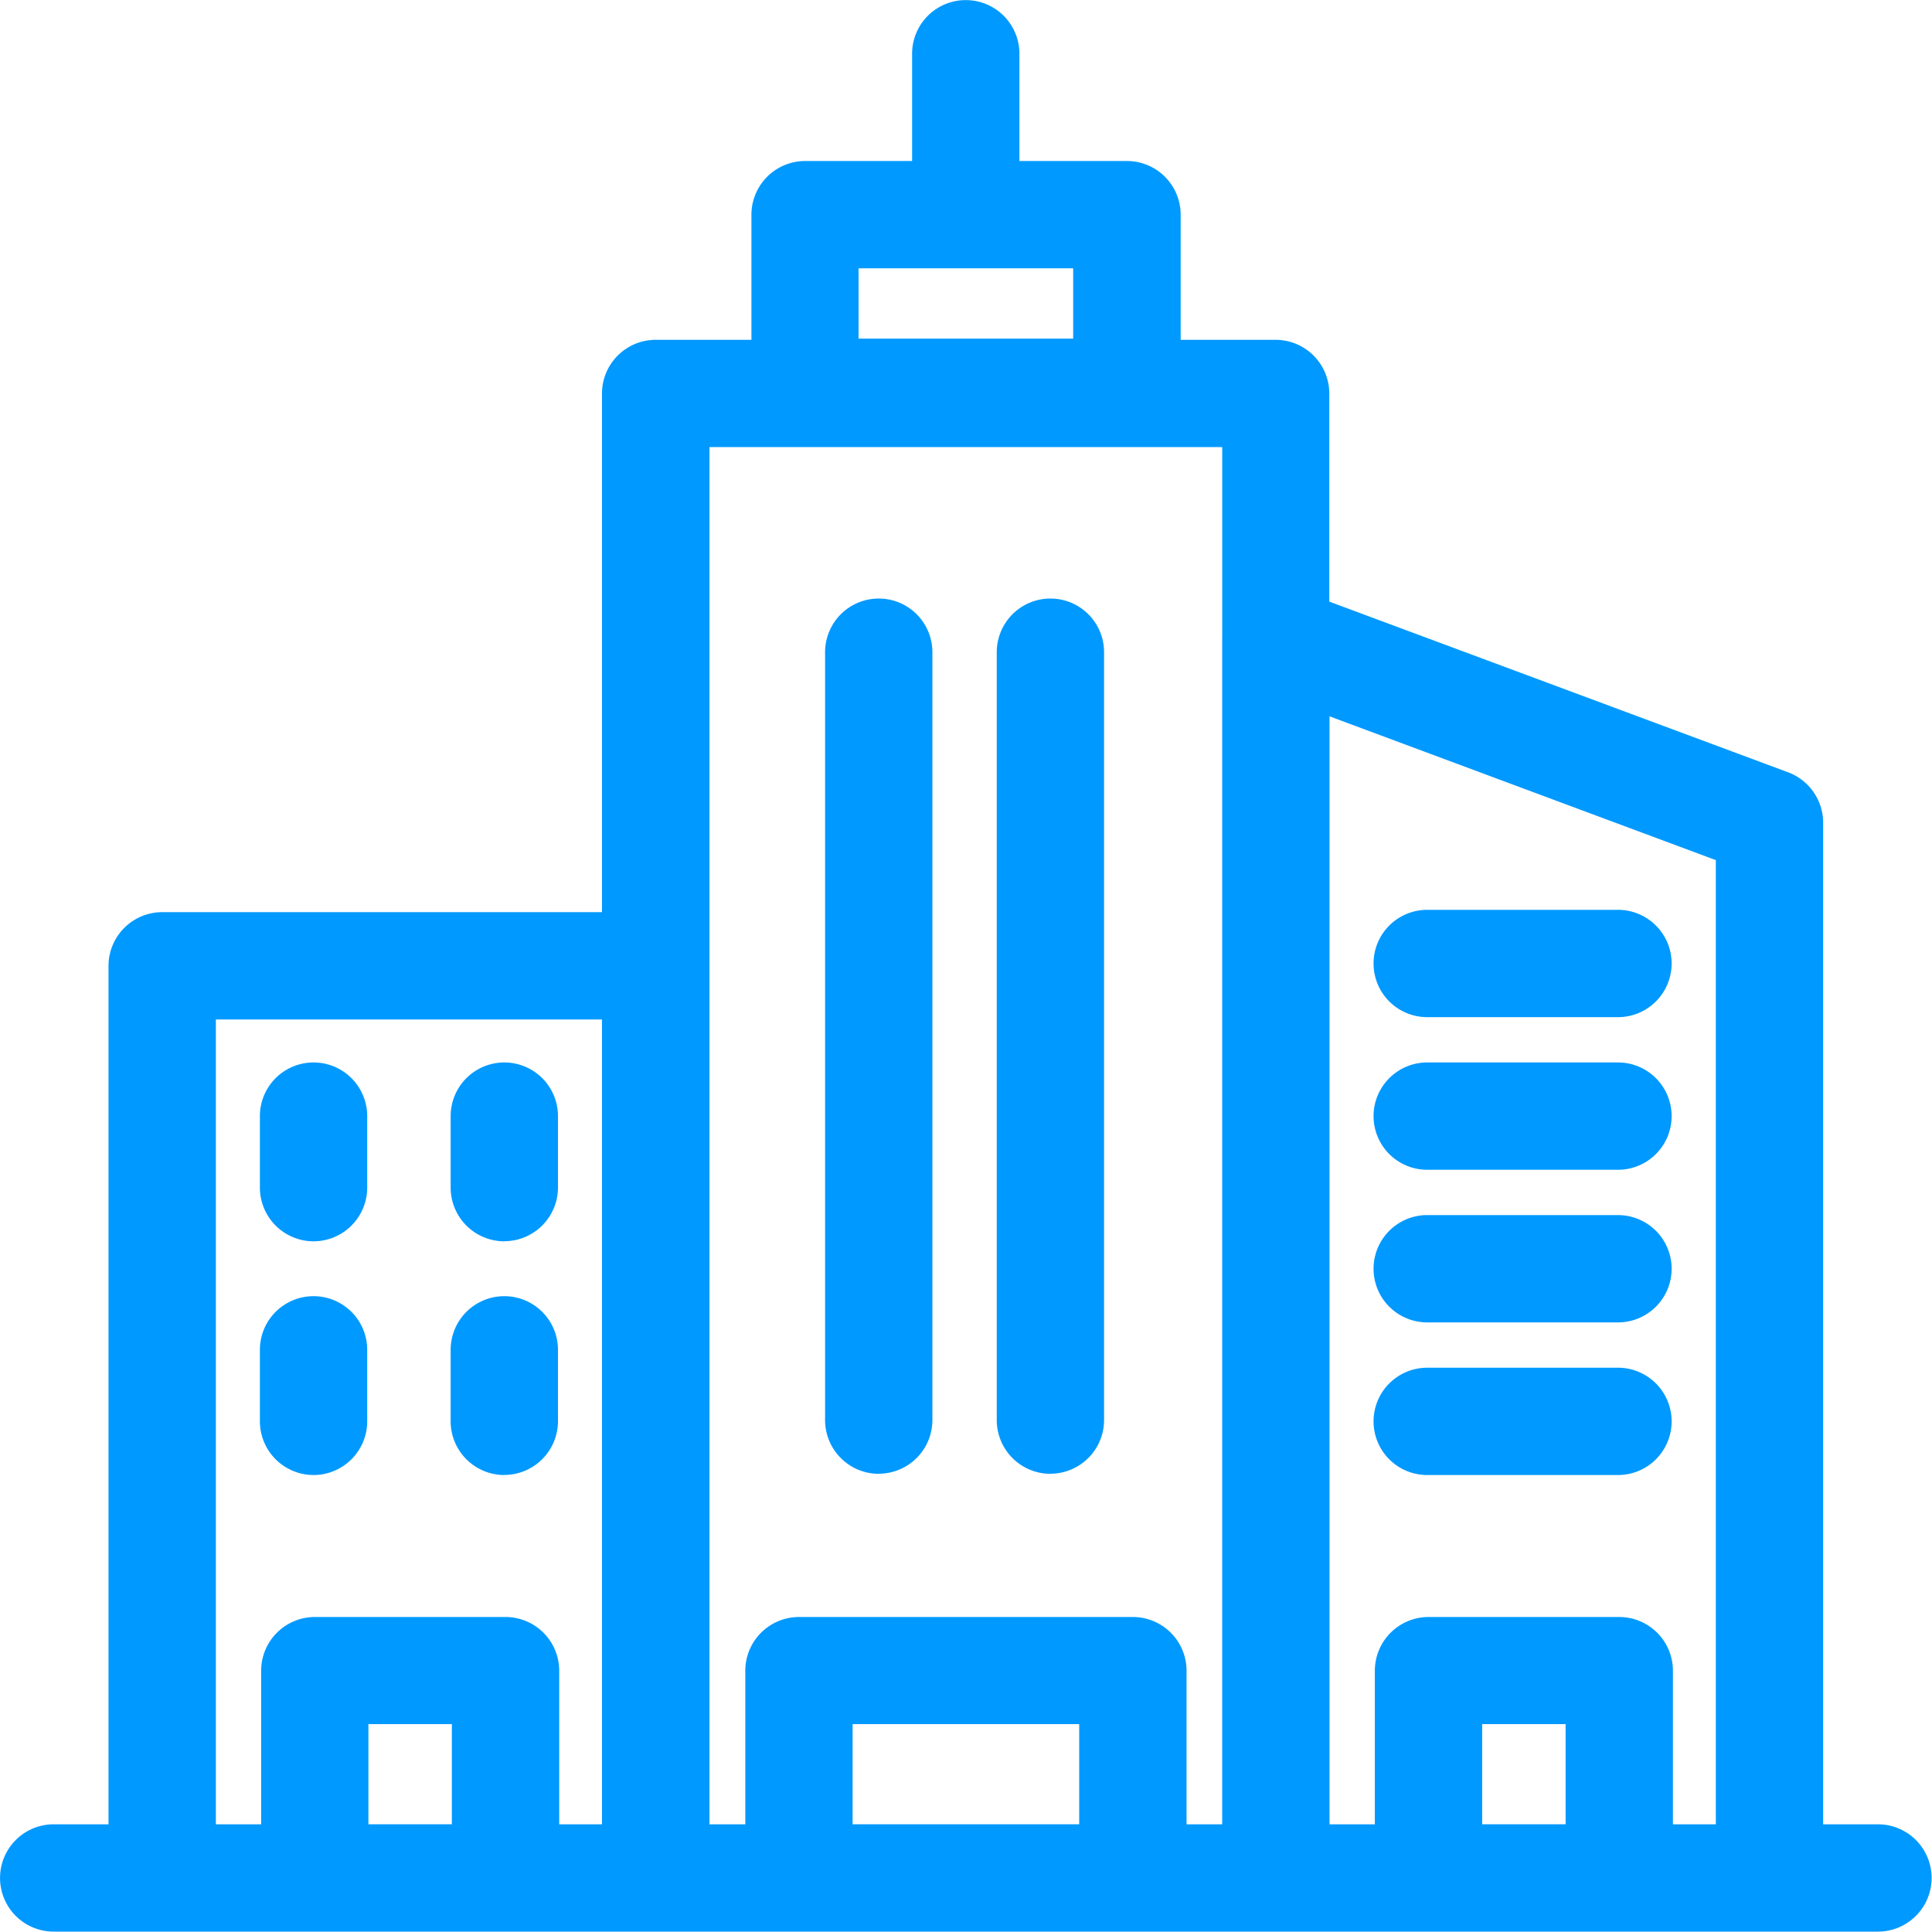 <?xml version="1.0" standalone="no"?><!DOCTYPE svg PUBLIC "-//W3C//DTD SVG 1.1//EN" "http://www.w3.org/Graphics/SVG/1.1/DTD/svg11.dtd"><svg t="1692925964733" class="icon" viewBox="0 0 1024 1024" version="1.1" xmlns="http://www.w3.org/2000/svg" p-id="5004" xmlns:xlink="http://www.w3.org/1999/xlink" width="200" height="200"><path d="M995.357 1023.796H28.464a28.439 28.439 0 1 1 0-56.878h966.893a28.439 28.439 0 1 1 0 56.878z m-647.755 0H85.955a28.49 28.49 0 0 1-28.439-28.439V511.898a28.49 28.49 0 0 1 28.439-28.439H347.5a28.49 28.49 0 0 1 28.439 28.439v483.459a28.49 28.49 0 0 1-28.439 28.439z m-233.183-56.878h204.744V540.337H114.419v426.581z m823.447 56.878h-261.647a28.49 28.49 0 0 1-28.439-28.439v-656.672a28.49 28.49 0 0 1 38.327-26.676l261.621 97.325a28.567 28.567 0 0 1 18.576 26.676v559.296a28.669 28.669 0 0 1-28.567 28.439z m-233.183-56.878h204.744v-511.029l-204.744-76.22v587.351z m-28.439 56.878H347.5a28.49 28.49 0 0 1-28.439-28.439V208.551A28.49 28.49 0 0 1 347.5 180.112h328.617a28.49 28.49 0 0 1 28.439 28.439v786.78a28.49 28.49 0 0 1-28.439 28.439z m-300.178-56.878h271.74V236.964H376.041V966.867z m221.173-730.542H426.709a28.49 28.49 0 0 1-28.439-28.439V113.781A28.49 28.49 0 0 1 426.709 85.342h170.633a28.49 28.49 0 0 1 28.439 28.439v94.157a28.49 28.49 0 0 1-28.439 28.439z m-142.194-56.878h113.755V142.219h-113.755z m403.202 844.297h-101.107a28.49 28.49 0 0 1-28.439-28.439v-109.871a28.49 28.49 0 0 1 28.439-28.439h101.107a28.49 28.49 0 0 1 28.439 28.439v109.871a28.49 28.49 0 0 1-28.464 28.439z m-72.668-56.878h44.23v-53.096h-44.23z m-185.171 56.878h-176.944a28.49 28.49 0 0 1-28.439-28.439v-109.871a28.49 28.49 0 0 1 28.439-28.439H600.459a28.49 28.49 0 0 1 28.439 28.439v109.871a28.49 28.49 0 0 1-28.439 28.439z m-148.505-56.878h120.092v-53.096h-120.092z m-183.97 56.878H166.851a28.49 28.49 0 0 1-28.439-28.439v-109.871a28.49 28.49 0 0 1 28.439-28.439h101.107a28.49 28.49 0 0 1 28.439 28.439v109.871a28.49 28.49 0 0 1-28.439 28.439z m-72.668-56.878h44.23v-53.096H195.264z m316.608-825.312a28.49 28.49 0 0 1-28.439-28.439V28.49a28.439 28.439 0 0 1 56.878 0v84.678a28.49 28.49 0 0 1-28.413 28.413z m345.686 397.504h-101.107a28.439 28.439 0 0 1 0-56.878h101.107a28.439 28.439 0 0 1 0 56.878z m0 80.896h-101.107a28.439 28.439 0 0 1 0-56.878h101.107a28.439 28.439 0 0 1 0 56.878z m0 80.896h-101.107a28.439 28.439 0 1 1 0-56.878h101.107a28.439 28.439 0 0 1 0 56.878z m0 80.896h-101.107a28.439 28.439 0 1 1 0-56.878h101.107a28.439 28.439 0 0 1 0 56.878z m-391.806-0.639a28.49 28.49 0 0 1-28.439-28.439v-407.035a28.439 28.439 0 0 1 56.878 0v406.984a28.49 28.49 0 0 1-28.439 28.439z m90.989 0a28.49 28.49 0 0 1-28.439-28.439v-407.035a28.439 28.439 0 0 1 56.878 0v406.984a28.49 28.49 0 0 1-28.439 28.439z m-289.447-123.235a28.49 28.49 0 0 1-28.439-28.439v-37.918a28.439 28.439 0 0 1 56.878 0v37.918a28.49 28.49 0 0 1-28.388 28.388z m0 123.873a28.49 28.49 0 0 1-28.439-28.439V715.441a28.439 28.439 0 0 1 56.878 0v37.918a28.49 28.49 0 0 1-28.388 28.388z m-101.107-123.873a28.49 28.49 0 0 1-28.439-28.439v-37.918a28.439 28.439 0 0 1 56.878 0v37.918a28.49 28.49 0 0 1-28.439 28.439z m0 123.873a28.49 28.49 0 0 1-28.439-28.439V715.441a28.439 28.439 0 0 1 56.878 0v37.918a28.49 28.49 0 0 1-28.439 28.439z" fill="#0099FF" p-id="5005"></path></svg>
